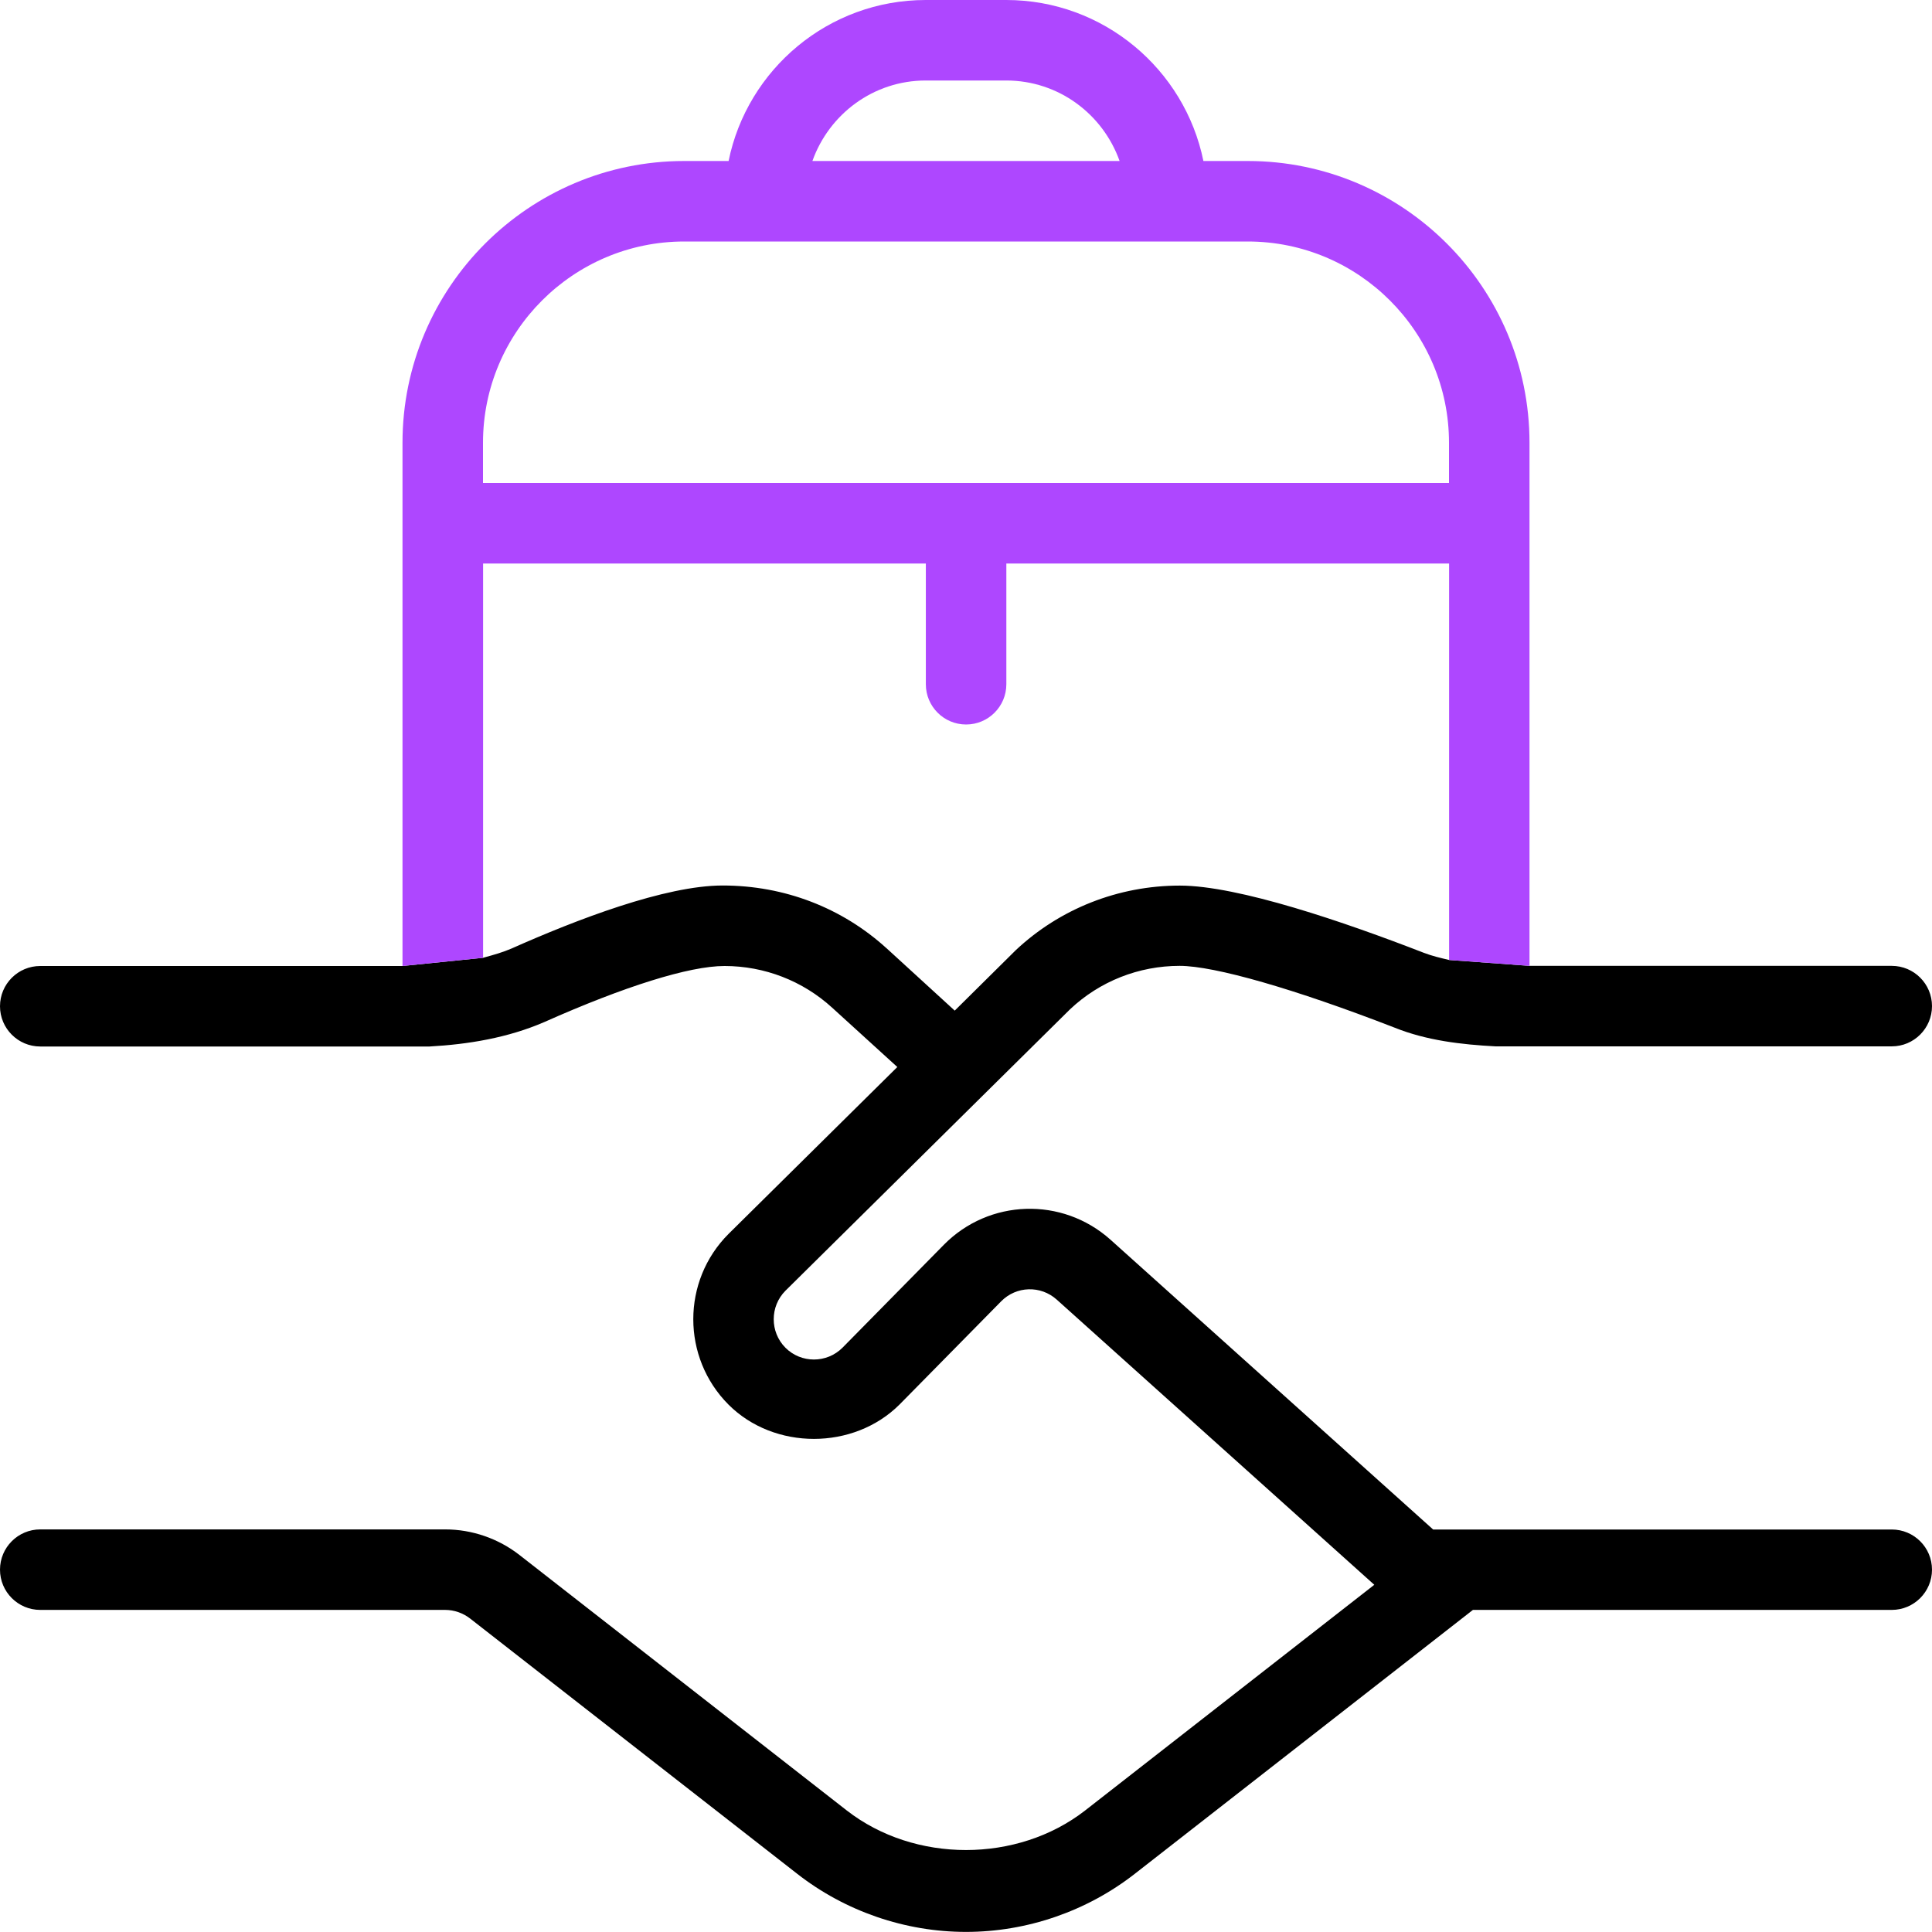<svg width="42" height="42" viewBox="0 0 42 42" fill="none" xmlns="http://www.w3.org/2000/svg">
<g clip-path="url(#clip0_2169_3643)">
<path fill-rule="evenodd" clip-rule="evenodd" d="M31.155 33.25H41.125C41.608 33.25 42 33.64 42 34.123C42 34.606 41.608 34.998 41.125 34.998H32.02L24.668 40.736C23.625 41.55 22.323 41.998 21 41.998C19.677 41.998 18.375 41.55 17.332 40.736L10.218 35.184C10.064 35.065 9.872 34.998 9.679 34.998H0.875C0.392 34.998 0 34.606 0 34.123C0 33.64 0.392 33.248 0.875 33.248H9.679C10.262 33.248 10.834 33.446 11.294 33.805L18.408 39.358C19.882 40.505 22.116 40.505 23.59 39.358L29.876 34.452L22.972 28.252C22.622 27.939 22.094 27.956 21.765 28.289L19.556 30.532C18.557 31.53 16.83 31.528 15.838 30.536C14.816 29.512 14.816 27.846 15.838 26.824L19.507 23.196L18.091 21.907C17.451 21.322 16.618 21 15.75 21C14.983 21 13.571 21.445 11.834 22.218C11.037 22.563 10.18 22.703 9.338 22.75H0.875C0.392 22.75 0 22.358 0 21.875C0 21.392 0.392 21 0.875 21H8.75L10.502 20.822C10.514 20.818 10.527 20.815 10.539 20.811C10.735 20.757 10.932 20.702 11.123 20.619C12.525 19.995 14.457 19.25 15.71 19.25C17.054 19.25 18.305 19.735 19.271 20.613L19.274 20.615L20.755 21.97L22.081 20.657C23.037 19.758 24.309 19.252 25.648 19.252C26.919 19.252 29.235 20.046 30.952 20.713C31.126 20.78 31.311 20.824 31.493 20.867L31.502 20.869L33.25 20.997H41.125C41.608 20.997 42 21.389 42 21.872C42 22.355 41.608 22.747 41.125 22.747H32.511C31.77 22.708 31.008 22.619 30.317 22.34C28.149 21.499 26.402 20.997 25.645 20.997C24.756 20.997 23.907 21.332 23.261 21.942L17.075 28.059C16.735 28.401 16.735 28.957 17.075 29.299C17.418 29.642 17.974 29.638 18.314 29.299L20.517 27.062C21.499 26.064 23.09 26.01 24.141 26.95L31.155 33.25Z" fill="black"/>
<path fill-rule="evenodd" clip-rule="evenodd" d="M33.25 20.997V9.625C33.25 6.247 30.503 3.5 27.125 3.5H26.161C25.755 1.505 23.987 0 21.875 0H20.125C18.011 0 16.245 1.505 15.839 3.5H14.875C11.498 3.5 8.75 6.247 8.75 9.625V21L10.502 20.822V12.25H20.127V14.875C20.127 15.358 20.519 15.75 21.002 15.75C21.485 15.75 21.877 15.358 21.877 14.875V12.25H31.502V20.869L33.25 20.997ZM21.875 1.75H20.125C18.986 1.75 18.023 2.483 17.661 3.5H24.339C23.977 2.483 23.014 1.75 21.875 1.75ZM14.875 5.25C12.462 5.25 10.5 7.213 10.5 9.625V10.5H31.5V9.625C31.5 7.213 29.538 5.25 27.125 5.25H14.875Z" fill="#AE47FF"/>
</g>
<defs>
<clipPath id="clip0_2169_3643">
<rect width="42" height="42" fill="white"/>
</clipPath>
</defs>
</svg>

